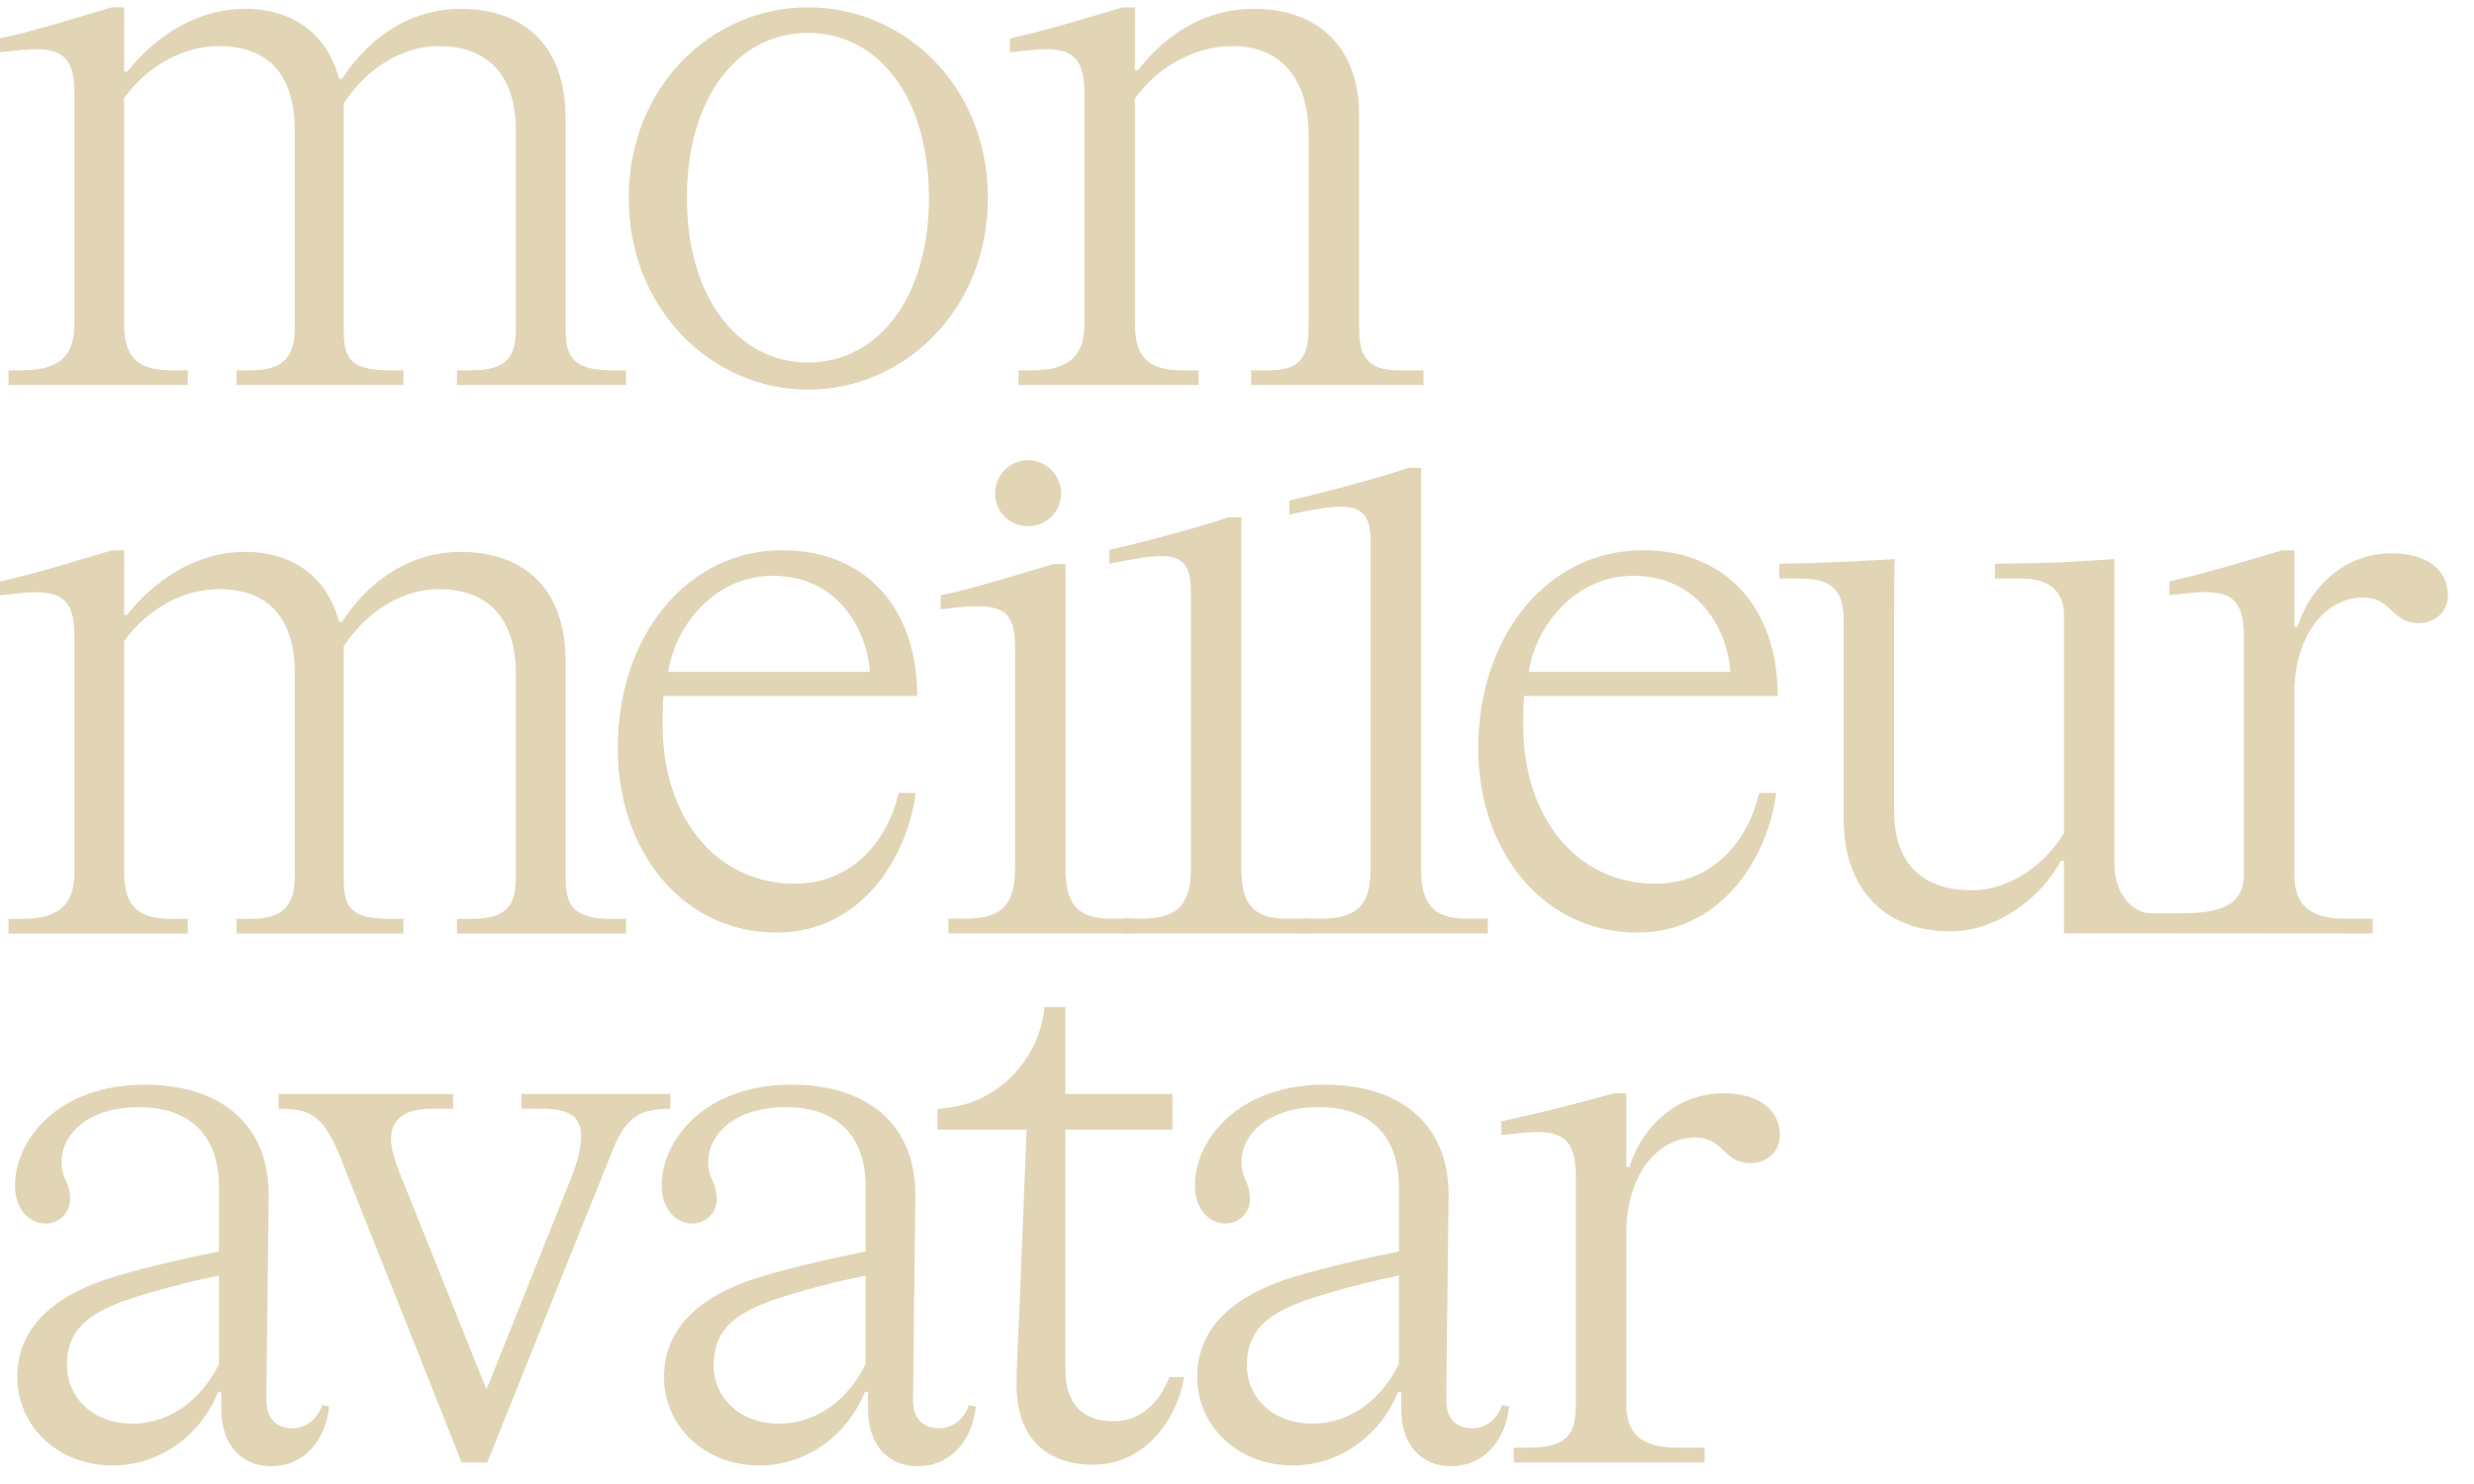 <?xml version="1.0" encoding="UTF-8"?> <svg xmlns="http://www.w3.org/2000/svg" width="135" height="81" viewBox="0 0 135 81" fill="none"><path d="M130.487 30.2C132.518 30.2 133.577 31.174 133.577 32.486C133.577 33.375 132.899 34.01 131.968 34.01C130.487 34.01 130.529 32.613 128.963 32.613C126.846 32.613 125.195 34.73 125.195 37.862V47.733C125.195 49.256 125.872 50.145 127.989 50.145H129.471V50.95L119.057 50.942V49.848C121.343 49.848 122.444 49.299 122.444 47.733V34.772C122.444 33.036 121.978 32.317 120.327 32.317C119.946 32.317 119.48 32.359 118.38 32.486V31.724C120.242 31.343 123.206 30.421 124.518 30.04H125.195V34.221H125.365C126.084 31.936 128.031 30.2 130.487 30.2Z" fill="#E1D5B5"></path><path d="M115.38 47.154C115.38 48.678 116.252 49.852 117.438 49.852C117.692 49.852 118.239 49.852 119.236 49.852V50.94H112.628V46.985H112.459C111.316 49.102 108.903 50.837 106.406 50.837C102.892 50.837 100.606 48.551 100.606 44.742V33.863C100.606 32.085 99.844 31.577 98.151 31.577H97.093V30.772L98.913 30.73C100.31 30.688 102.723 30.561 103.4 30.518C103.358 31.026 103.358 31.915 103.358 33.566V44.276C103.358 47.366 105.136 48.594 107.633 48.594C109.369 48.594 111.401 47.493 112.628 45.461V33.566C112.628 32 111.443 31.577 110.342 31.577H108.861V30.772L111.147 30.73C112.011 30.73 113.355 30.645 114.58 30.568C114.855 30.551 115.124 30.534 115.38 30.518V47.154Z" fill="#E1D5B5"></path><path d="M83.163 37.99C83.12 38.455 83.12 38.963 83.12 39.641C83.12 44.551 85.999 48.234 90.317 48.234C93.449 48.234 95.396 45.906 95.989 43.281H96.92C96.497 46.71 93.999 50.901 89.343 50.901C84.094 50.901 80.665 46.329 80.665 40.868C80.665 34.561 84.559 30.032 89.639 30.032C94.126 30.032 97.005 33.122 97.005 37.99H83.163ZM89.131 31.428C86.041 31.428 83.84 34.011 83.417 36.678H94.423C94.296 34.519 92.772 31.428 89.131 31.428Z" fill="#E1D5B5"></path><path d="M71.033 50.142H72.127C74.244 50.142 74.794 49.169 74.794 47.391V29.561C74.794 28.165 74.329 27.657 73.186 27.657C72.551 27.657 71.789 27.784 70.35 28.08V27.318C72.254 26.895 75.81 25.921 76.826 25.54H77.546V47.391C77.546 49.169 78.054 50.142 80.001 50.142H81.186V50.946H71.033V50.142Z" fill="#E1D5B5"></path><path d="M61.344 50.142H62.318C64.434 50.142 64.985 49.169 64.985 47.391V32.255C64.985 30.858 64.519 30.35 63.376 30.35C62.741 30.35 61.979 30.477 60.54 30.773V30.011C62.445 29.588 66.001 28.614 67.017 28.233H67.736V47.391C67.736 49.169 68.244 50.142 70.192 50.142H71.377V50.947H61.344V50.142Z" fill="#E1D5B5"></path><path d="M51.751 50.142H52.724C54.841 50.142 55.391 49.168 55.391 47.39V35.368C55.391 33.633 54.925 33.087 53.274 33.087C52.893 33.087 52.428 33.129 51.327 33.256V32.494C53.19 32.113 56.153 31.171 57.465 30.79H58.142V47.39C58.142 49.168 58.65 50.142 60.598 50.142H61.783V50.946H51.751V50.142Z" fill="#E1D5B5"></path><path d="M36.206 37.99C36.163 38.455 36.163 38.963 36.163 39.641C36.163 44.551 39.042 48.234 43.359 48.234C46.492 48.234 48.439 45.906 49.032 43.281H49.963C49.54 46.71 47.042 50.901 42.386 50.901C37.137 50.901 33.708 46.329 33.708 40.868C33.708 34.561 37.602 30.032 42.682 30.032C47.169 30.032 50.048 33.122 50.048 37.99H36.206ZM42.174 31.428C39.084 31.428 36.883 34.011 36.459 36.678H47.466C47.339 34.519 45.815 31.428 42.174 31.428Z" fill="#E1D5B5"></path><path d="M54.3 26.936C54.3 27.937 55.107 28.72 56.1 28.72C57.093 28.72 57.9 27.937 57.9 26.936C57.9 25.934 57.093 25.12 56.1 25.12C55.107 25.12 54.3 25.934 54.3 26.936Z" fill="#E1D5B5"></path><path d="M34.161 50.153V50.957H24.933V50.153H25.737C27.811 50.153 28.15 49.264 28.15 47.825V36.811C28.15 33.636 26.542 32.155 23.917 32.155C22.266 32.155 20.192 33.086 18.753 35.287V47.74C18.753 49.348 18.922 50.153 21.25 50.153H22.012V50.957H12.911V50.153H13.673C15.662 50.153 16.086 49.221 16.086 47.74V36.769C16.086 33.636 14.562 32.155 11.937 32.155C10.117 32.155 8.128 33.128 6.773 34.991V47.571C6.773 49.137 7.239 50.153 9.313 50.153H10.244V50.957H0.466V50.153H1.228C3.513 50.153 4.064 49.094 4.064 47.571V34.779C4.064 33.044 3.598 32.324 1.947 32.324C1.566 32.324 1.101 32.366 0 32.493V31.731C1.863 31.35 4.783 30.421 6.096 30.04H6.773V33.551H6.942C8.424 31.689 10.667 30.123 13.377 30.123C16.001 30.123 17.864 31.52 18.499 33.932H18.668C20.361 31.35 22.732 30.123 25.102 30.123C28.827 30.123 30.859 32.366 30.859 36.049V47.74C30.859 49.137 31.029 50.153 33.315 50.153H34.161Z" fill="#E1D5B5"></path><path d="M94.032 59.674C96.064 59.674 97.123 60.647 97.123 61.96C97.123 62.849 96.445 63.484 95.514 63.484C94.032 63.484 94.075 62.087 92.508 62.087C90.392 62.087 88.741 64.203 88.741 67.336V76.606C88.741 78.13 89.418 79.019 91.535 79.019H93.016V79.823H82.603V79.019H83.365C85.651 79.019 85.99 78.172 85.99 76.606V64.246C85.99 62.51 85.524 61.79 83.873 61.79C83.492 61.79 83.026 61.833 81.926 61.96V61.198C83.788 60.817 86.751 60.055 88.064 59.674H88.741V63.695H88.91C89.63 61.409 91.577 59.674 94.032 59.674Z" fill="#E1D5B5"></path><path d="M82.346 76.772C82.135 78.761 80.865 80.031 79.171 80.031C77.732 80.031 76.462 79.057 76.462 76.898V75.967H76.293C75.319 78.38 73.076 79.989 70.536 79.989C67.53 79.989 65.329 77.83 65.329 75.163C65.329 72.369 67.446 70.633 70.705 69.66C72.568 69.11 74.473 68.686 76.335 68.305V64.792C76.335 61.956 74.727 60.432 71.975 60.432C69.181 60.432 67.742 61.913 67.742 63.437C67.742 64.368 68.208 64.496 68.208 65.469C68.208 66.104 67.7 66.781 66.853 66.781C66.006 66.781 65.202 66.019 65.202 64.707C65.202 62.21 67.573 59.204 72.271 59.204C76.335 59.204 79.044 61.278 79.044 65.215V65.342L78.917 76.391C78.917 77.449 79.468 77.957 80.357 77.957C81.034 77.957 81.711 77.491 81.965 76.687L82.346 76.772ZM76.335 69.618C74.727 69.956 72.864 70.422 71.255 70.972C69.097 71.734 68.038 72.665 68.038 74.528C68.038 76.263 69.435 77.703 71.594 77.703C73.795 77.703 75.446 76.263 76.335 74.443V69.618Z" fill="#E1D5B5"></path><path d="M59.663 79.947C57.038 79.947 55.472 78.423 55.472 75.587C55.472 74.782 55.557 73.004 55.599 72.158L56.022 61.66H51.154V60.517C54.498 60.39 56.742 57.723 56.996 54.971H58.139V59.712H63.981V61.66H58.139V74.782C58.139 76.645 59.112 77.576 60.763 77.576C62.245 77.576 63.261 76.56 63.811 75.163H64.616C64.235 77.491 62.457 79.947 59.663 79.947Z" fill="#E1D5B5"></path><path d="M53.249 76.772C53.038 78.761 51.768 80.031 50.075 80.031C48.636 80.031 47.365 79.057 47.365 76.898V75.967H47.196C46.223 78.38 43.979 79.989 41.439 79.989C38.434 79.989 36.233 77.83 36.233 75.163C36.233 72.369 38.349 70.633 41.608 69.66C43.471 69.11 45.376 68.686 47.239 68.305V64.792C47.239 61.956 45.63 60.432 42.878 60.432C40.085 60.432 38.645 61.913 38.645 63.437C38.645 64.368 39.111 64.496 39.111 65.469C39.111 66.104 38.603 66.781 37.756 66.781C36.91 66.781 36.105 66.019 36.105 64.707C36.105 62.21 38.476 59.204 43.175 59.204C47.239 59.204 49.948 61.278 49.948 65.215V65.342L49.821 76.391C49.821 77.449 50.371 77.957 51.26 77.957C51.937 77.957 52.615 77.491 52.869 76.687L53.249 76.772ZM47.239 69.618C45.63 69.956 43.767 70.422 42.159 70.972C40 71.734 38.942 72.665 38.942 74.528C38.942 76.263 40.339 77.703 42.498 77.703C44.699 77.703 46.35 76.263 47.239 74.443V69.618Z" fill="#E1D5B5"></path><path d="M36.578 59.713V60.517C34.885 60.517 34.166 61.025 33.488 62.633L26.588 79.824H25.191L18.545 63.099C17.614 60.771 16.81 60.517 15.201 60.517V59.713H24.726V60.517H23.583C22.228 60.517 21.339 60.983 21.339 62.168C21.339 62.633 21.509 63.226 21.762 63.903L26.546 75.841L31.118 64.411C31.541 63.395 31.71 62.591 31.71 61.998C31.71 60.94 31.033 60.517 29.551 60.517H28.451V59.713H36.578Z" fill="#E1D5B5"></path><path d="M17.962 76.772C17.75 78.761 16.48 80.031 14.787 80.031C13.347 80.031 12.077 79.057 12.077 76.898V75.967H11.908C10.934 78.38 8.691 79.989 6.151 79.989C3.146 79.989 0.944 77.83 0.944 75.163C0.944 72.369 3.061 70.633 6.32 69.66C8.183 69.11 10.088 68.686 11.95 68.305V64.792C11.95 61.956 10.342 60.432 7.59 60.432C4.796 60.432 3.357 61.913 3.357 63.437C3.357 64.368 3.823 64.496 3.823 65.469C3.823 66.104 3.315 66.781 2.468 66.781C1.622 66.781 0.817 66.019 0.817 64.707C0.817 62.21 3.188 59.204 7.887 59.204C11.95 59.204 14.66 61.278 14.66 65.215V65.342L14.533 76.391C14.533 77.449 15.083 77.957 15.972 77.957C16.649 77.957 17.326 77.491 17.581 76.687L17.962 76.772ZM11.95 69.618C10.342 69.956 8.479 70.422 6.871 70.972C4.712 71.734 3.654 72.665 3.654 74.528C3.654 76.263 5.05 77.703 7.209 77.703C9.411 77.703 11.062 76.263 11.95 74.443V69.618Z" fill="#E1D5B5"></path><path d="M55.578 20.213H56.34C58.626 20.213 59.176 19.155 59.176 17.631V5.14C59.176 3.404 58.71 2.684 57.059 2.684C56.678 2.684 56.213 2.727 55.112 2.854V2.092C56.975 1.711 59.938 0.786 61.25 0.405H61.928V3.827H62.097C63.748 1.711 65.907 0.483 68.404 0.483C72.045 0.483 74.161 2.684 74.161 6.283V17.716C74.161 19.028 74.288 20.213 76.278 20.213H77.678V21.017H68.277V20.213H69.293C71.24 20.213 71.41 19.113 71.41 17.716V7.426C71.41 4.251 69.886 2.515 67.219 2.515C65.399 2.515 63.197 3.531 61.928 5.394V17.631C61.928 19.197 62.393 20.213 64.468 20.213H65.399V21.017H55.578V20.213Z" fill="#E1D5B5"></path><path d="M44.086 21.269C38.879 21.269 34.308 16.909 34.308 10.813C34.308 4.675 38.879 0.4 44.086 0.4C49.335 0.4 53.907 4.675 53.907 10.813C53.907 16.909 49.335 21.269 44.086 21.269ZM44.086 19.788C47.98 19.788 50.69 16.147 50.69 10.813C50.69 5.31 47.938 1.797 44.086 1.797C40.192 1.797 37.482 5.395 37.482 10.813C37.482 16.232 40.276 19.788 44.086 19.788Z" fill="#E1D5B5"></path><path d="M34.161 20.213V21.017H24.933V20.213H25.737C27.811 20.213 28.15 19.324 28.15 17.885V7.171C28.15 3.997 26.542 2.515 23.917 2.515C22.266 2.515 20.192 3.446 18.753 5.647V17.8C18.753 19.409 18.922 20.213 21.25 20.213H22.012V21.017H12.911V20.213H13.673C15.662 20.213 16.086 19.282 16.086 17.8V7.129C16.086 3.997 14.562 2.515 11.937 2.515C10.117 2.515 8.128 3.489 6.773 5.351V17.631C6.773 19.197 7.239 20.213 9.313 20.213H10.244V21.017H0.466V20.213H1.228C3.513 20.213 4.064 19.155 4.064 17.631V5.139C4.064 3.404 3.598 2.684 1.947 2.684C1.566 2.684 1.101 2.727 0 2.854V2.092C1.863 1.711 4.783 0.781 6.096 0.4H6.773V3.912H6.942C8.424 2.049 10.667 0.483 13.377 0.483C16.001 0.483 17.864 1.88 18.499 4.293H18.668C20.361 1.711 22.732 0.483 25.102 0.483C28.827 0.483 30.859 2.727 30.859 6.409V17.8C30.859 19.197 31.029 20.213 33.315 20.213H34.161Z" fill="#E1D5B5"></path></svg> 